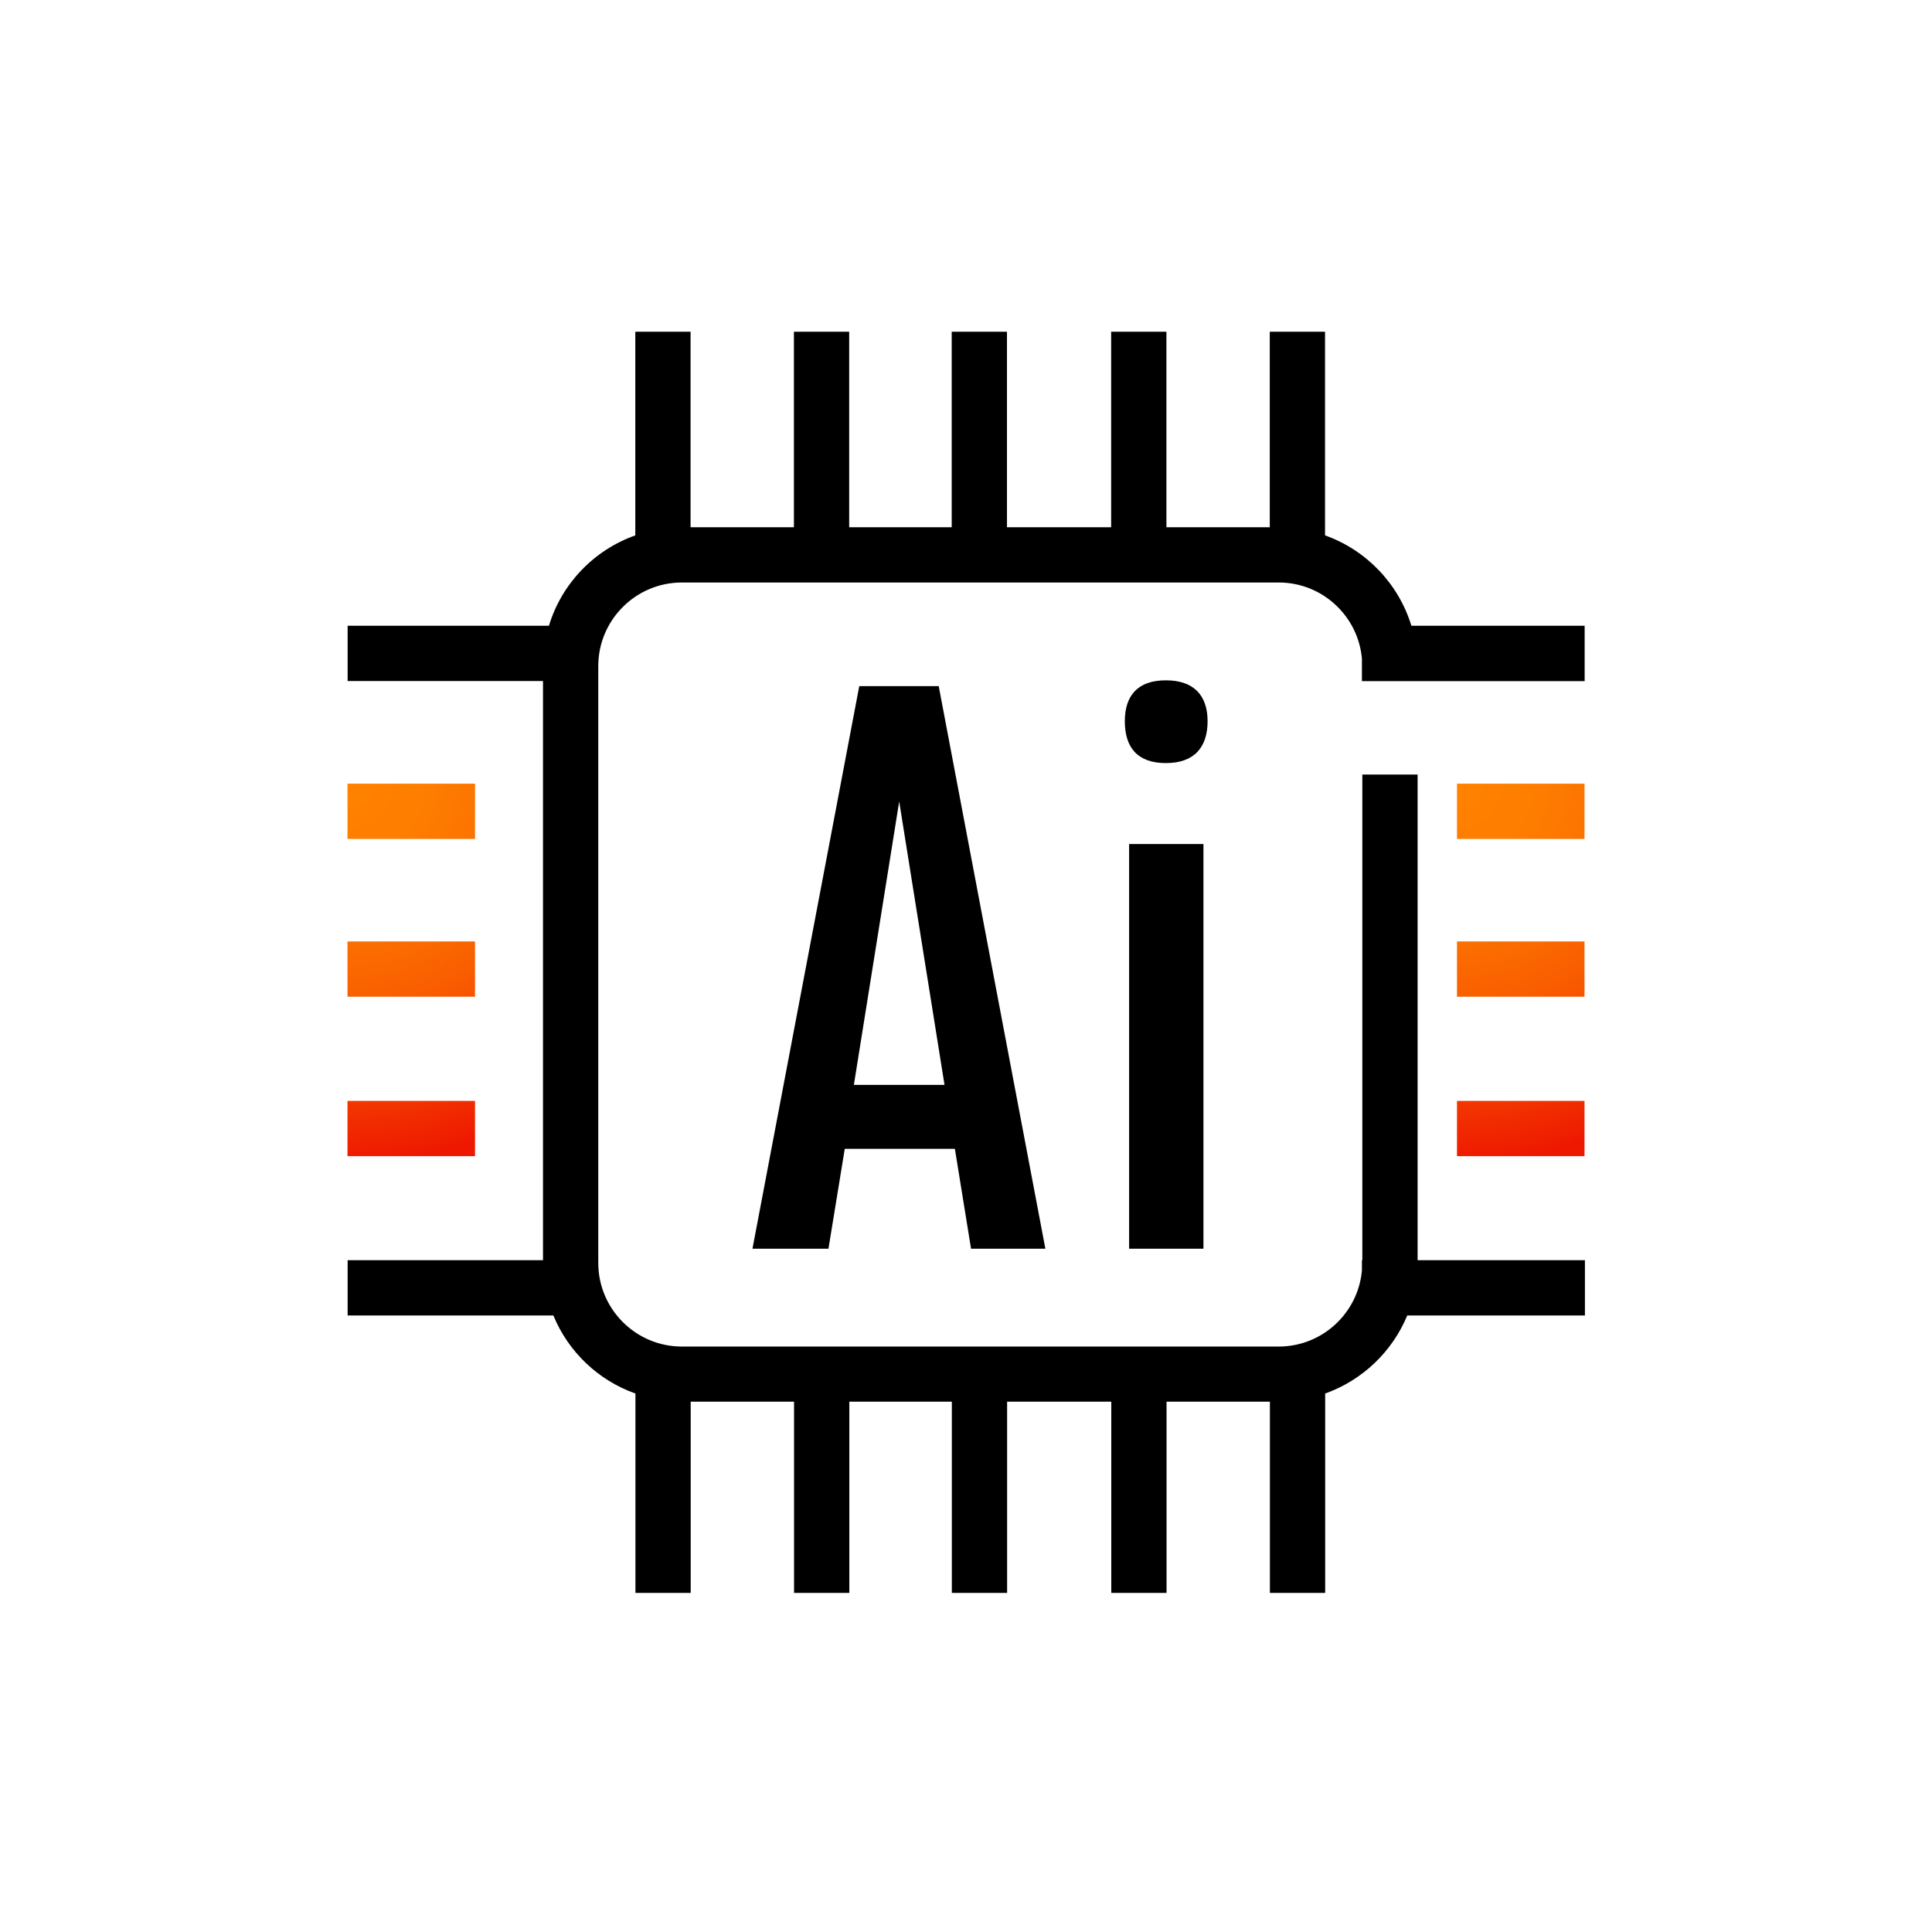<?xml version="1.0" encoding="UTF-8"?><svg id="Design" xmlns="http://www.w3.org/2000/svg" xmlns:xlink="http://www.w3.org/1999/xlink" viewBox="0 0 139.83 139.3"><defs><style>.cls-1{fill:url(#New_Gradient_Swatch-4);}.cls-2{fill:url(#New_Gradient_Swatch-5);}.cls-3{fill:url(#New_Gradient_Swatch-2);}.cls-4{fill:url(#New_Gradient_Swatch-6);}.cls-5{fill:url(#New_Gradient_Swatch);}.cls-6{fill:url(#New_Gradient_Swatch-3);}</style><radialGradient id="New_Gradient_Swatch" cx="25.06" cy="56.57" fx="25.06" fy="56.57" r="27.62" gradientUnits="userSpaceOnUse"><stop offset="0" stop-color="#ff8200"/><stop offset=".2" stop-color="#fe7e00"/><stop offset=".39" stop-color="#fc7200"/><stop offset=".58" stop-color="#f95e00"/><stop offset=".77" stop-color="#f54300"/><stop offset=".96" stop-color="#ef2000"/><stop offset="1" stop-color="#ee1700"/></radialGradient><radialGradient id="New_Gradient_Swatch-2" r="27.62" xlink:href="#New_Gradient_Swatch"/><radialGradient id="New_Gradient_Swatch-3" r="27.62" xlink:href="#New_Gradient_Swatch"/><radialGradient id="New_Gradient_Swatch-4" cx="105.37" fx="105.37" xlink:href="#New_Gradient_Swatch"/><radialGradient id="New_Gradient_Swatch-5" cx="105.37" fx="105.37" r="27.62" xlink:href="#New_Gradient_Swatch"/><radialGradient id="New_Gradient_Swatch-6" cx="105.37" fx="105.37" r="27.62" xlink:href="#New_Gradient_Swatch"/></defs><rect class="cls-5" x="25.15" y="56.72" width="9.23" height="4"/><rect class="cls-3" x="25.15" y="68.14" width="9.23" height="4"/><rect class="cls-6" x="25.15" y="79.68" width="9.23" height="4"/><rect class="cls-1" x="105.45" y="56.72" width="9.23" height="4"/><rect class="cls-2" x="105.45" y="68.14" width="9.23" height="4"/><rect class="cls-4" x="105.45" y="79.68" width="9.23" height="4"/><path d="M114.69,49.29v-4h-12.54c-.93-3.05-3.27-5.48-6.25-6.54v-14.74h-4v14.15h-7.48v-14.15h-4v14.15h-7.54v-14.15h-4v14.15h-7.42v-14.15h-4v14.15h-7.48v-14.15h-4v14.74c-2.99,1.06-5.33,3.49-6.25,6.54h-14.57v4h14.14v41.92h-14.14v4h14.89c1.08,2.63,3.25,4.7,5.94,5.65v14.43h4v-13.84h7.48v13.84h4v-13.84h7.42v13.84h4v-13.84h7.54v13.84h4v-13.84h7.48v13.84h4v-14.43c2.69-.96,4.86-3.03,5.94-5.65h12.86v-4h-12.11v-35.15h-4v35.15h-.03v.75c-.28,3.08-2.87,5.5-6.02,5.5h-43.2c-3.33,0-6.05-2.71-6.05-6.05v-43.2c0-3.33,2.71-6.05,6.05-6.05h43.2c3.15,0,5.74,2.42,6.02,5.5v1.64h16.14Z"/><path d="M70.28,90.38l-1.17-7.23h-7.97l-1.18,7.23h-5.5l7.73-40.72h5.75l7.72,40.72h-5.38ZM61.81,78.52h6.55l-3.28-20.51-3.28,20.51Z"/><path d="M81.41,52.2c0-1.85.93-2.96,2.97-2.96s3.02,1.11,3.02,2.96-.93,3.03-3.02,3.03-2.97-1.17-2.97-3.03ZM81.72,90.38v-29.29h5.38v29.29h-5.38Z"/></svg>